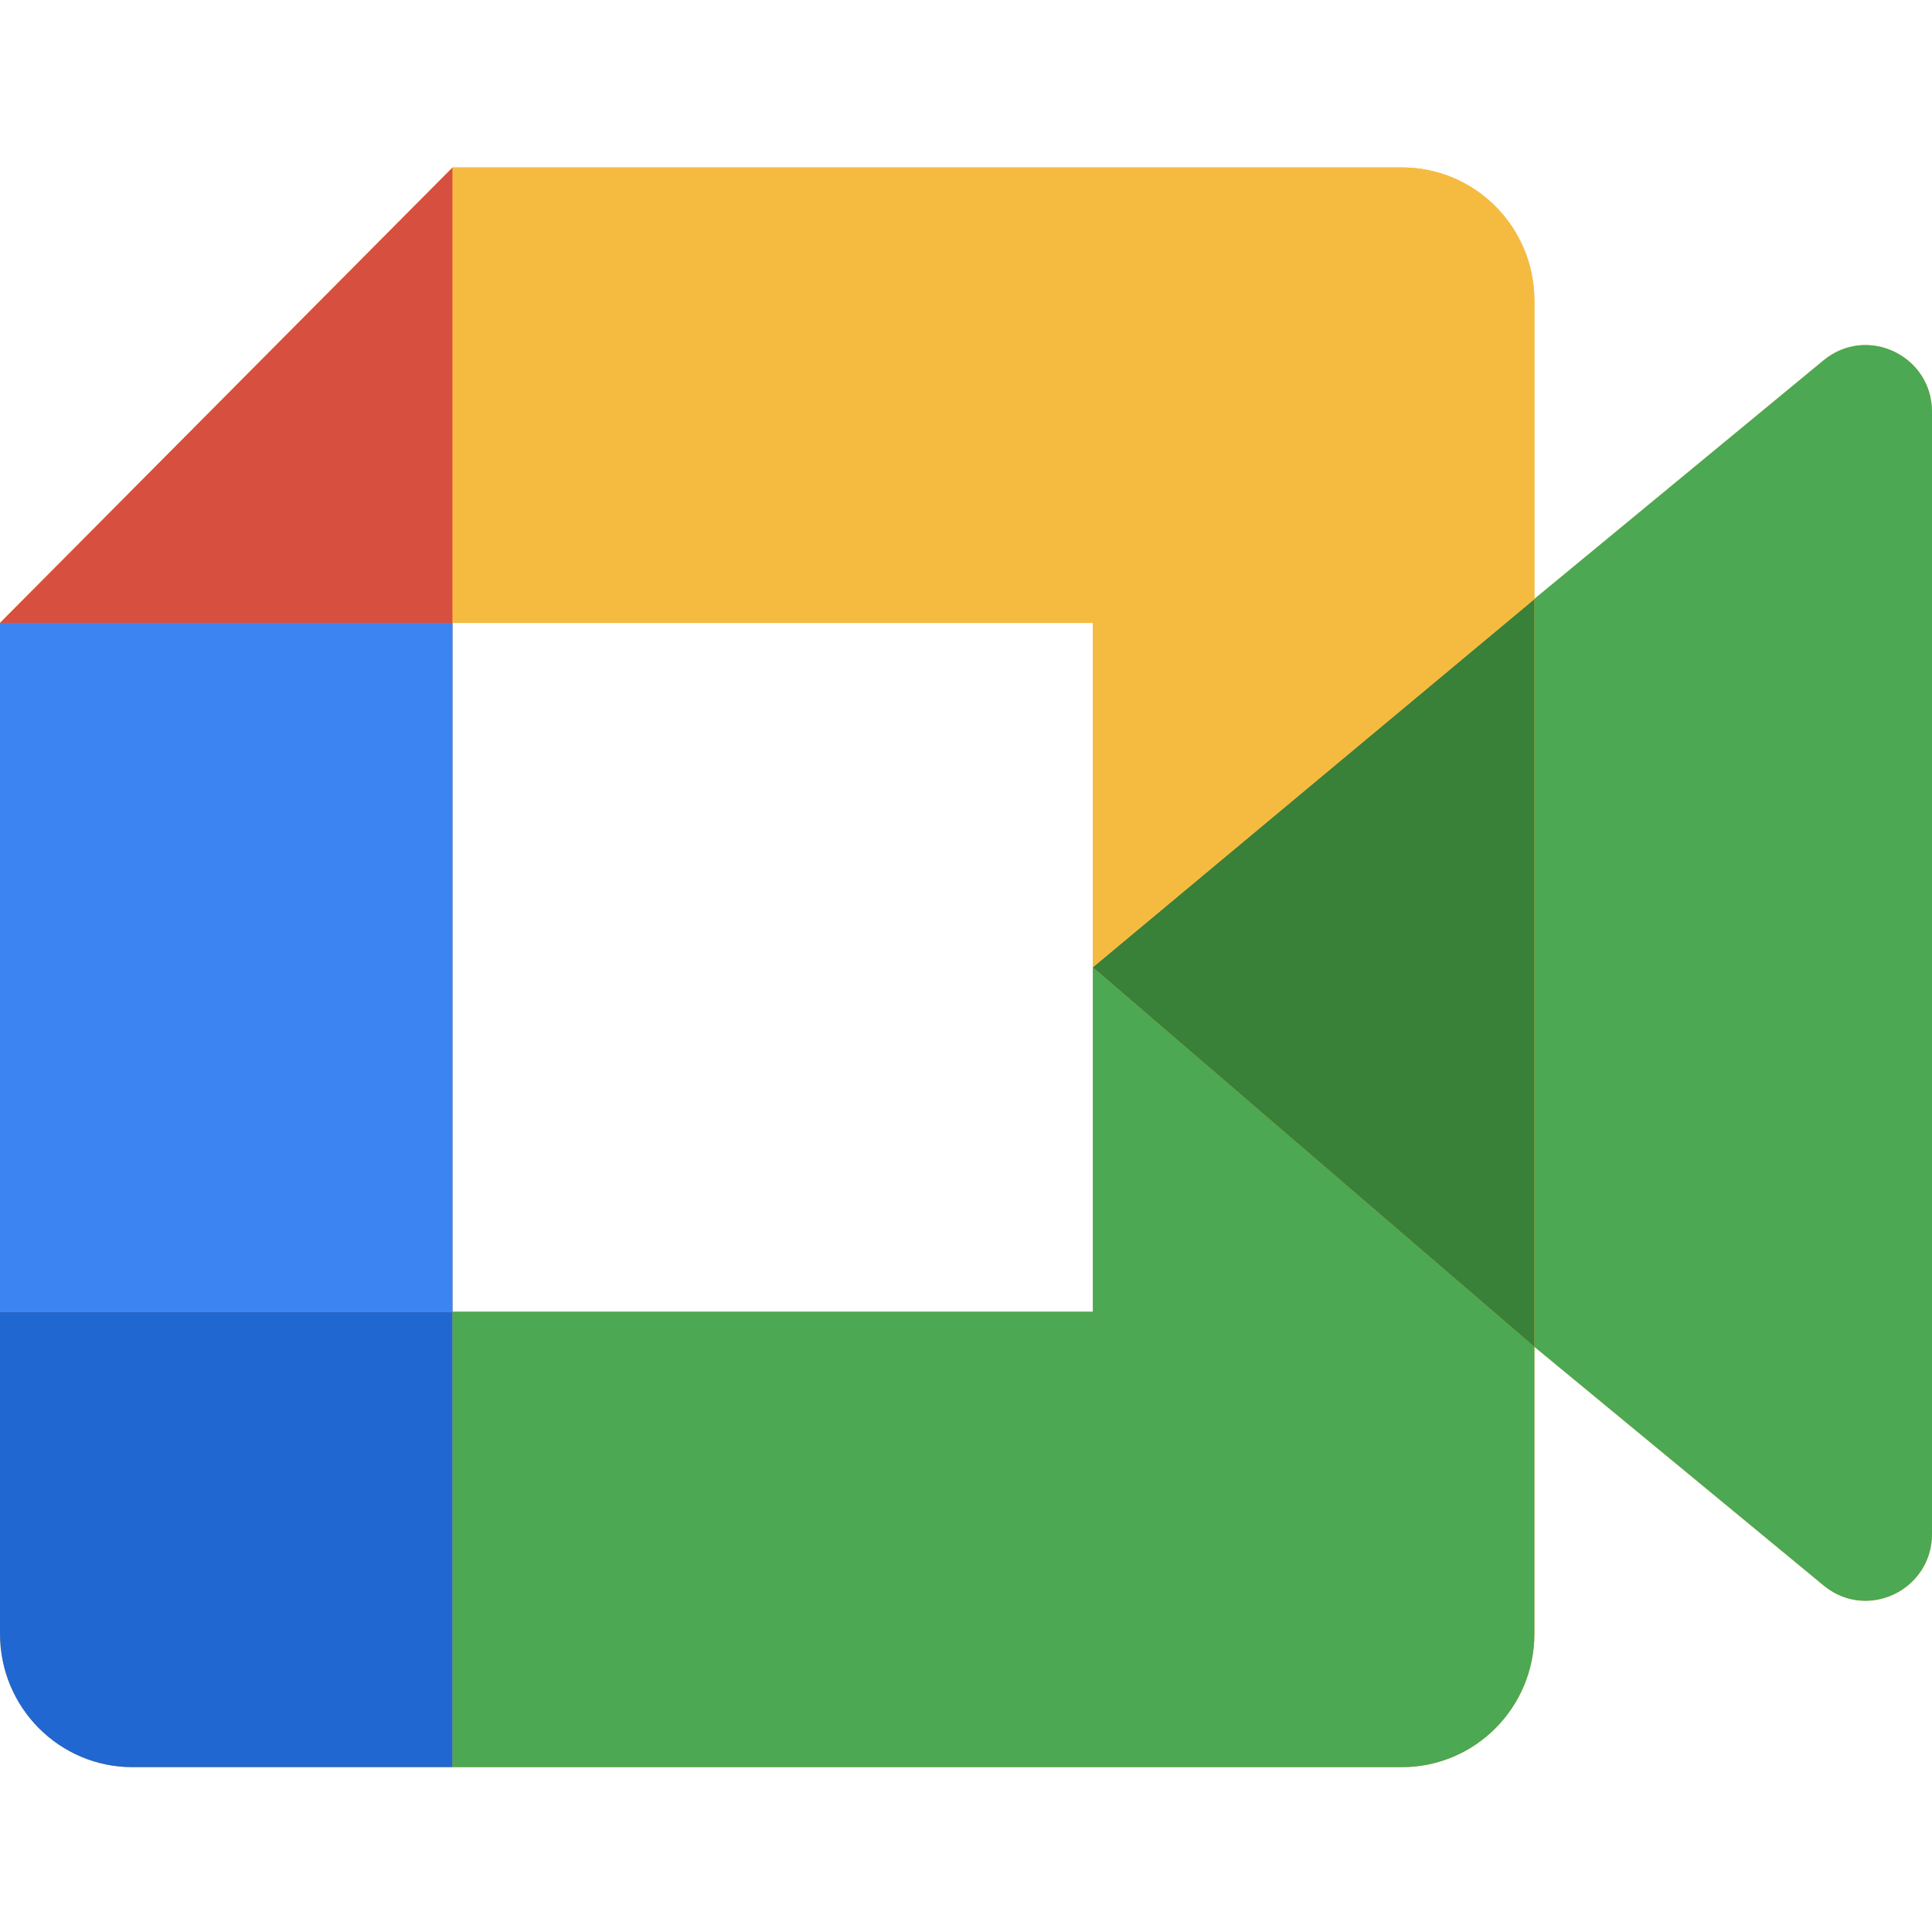<svg width="300" height="300" viewBox="0 0 300 300" fill="none" xmlns="http://www.w3.org/2000/svg" class="w-12 h-12 transition-transform duration-200"><path d="M283.168 55.947L238.259 92.999V46.699C238.259 35.264 229.053 26 217.689 26H70.279L0 96.726V203.678V253.705C0 265.14 9.205 274.404 20.57 274.404H70.279H217.689C229.053 274.404 238.259 265.14 238.259 253.705V209.13L283.372 246.357C290.124 251.669 300 246.824 300 238.182V63.95C300 55.205 289.903 50.407 283.168 55.947ZM169.694 203.678H70.279V96.726H169.694V150.202V203.678Z" fill="#F5BB41"></path><path d="M0 203.678V253.705C0 265.14 9.205 274.404 20.57 274.404H70.279V203.678H0Z" fill="#2167D1"></path><path d="M70.279 96.726H0V203.678H70.279V96.726Z" fill="#3D84F3"></path><path d="M283.168 55.947L238.259 92.999V209.13L283.372 246.357C290.124 251.669 300 246.824 300 238.182V63.95C300 55.205 289.903 50.407 283.168 55.947Z" fill="#4CA853"></path><path d="M169.694 150.202V203.678H70.279V274.404H217.689C229.053 274.404 238.259 265.14 238.259 253.705V209.13L169.694 150.202Z" fill="#4CA853"></path><path d="M238.259 209.13V93.034L169.694 150.202L238.259 209.13Z" fill="#398039"></path><path d="M0 96.726H70.279V26L0 96.726Z" fill="#D74F3F"></path><path d="M217.689 26H70.279V96.726H169.694V150.202L238.259 93.034V92.999V46.699C238.259 35.264 229.053 26 217.689 26Z" fill="#F5BB41"></path></svg>